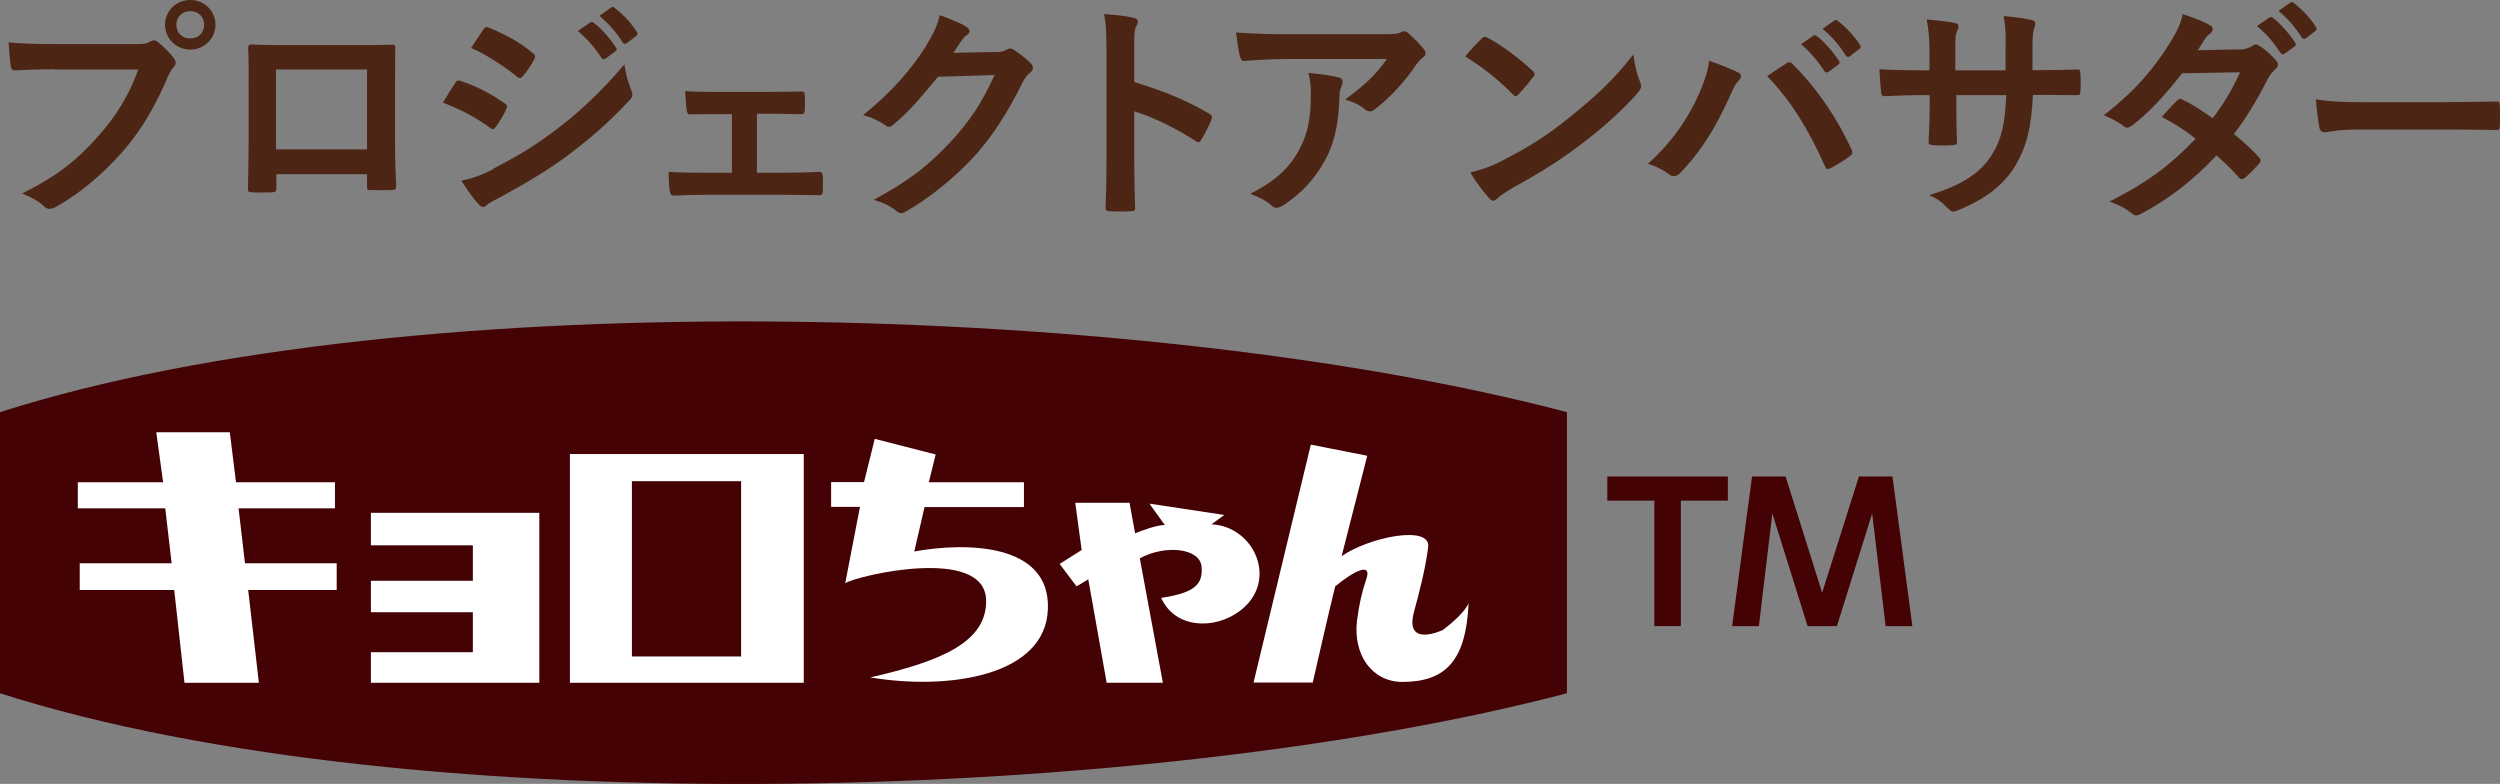 <?xml version="1.0" encoding="UTF-8"?>
<svg id="_レイヤー_2" data-name="レイヤー 2" xmlns="http://www.w3.org/2000/svg" viewBox="0 0 116.95 36.67">
  <rect x="0" y="0" width="116.95" height="36.67" fill="#808080" stroke="none"/>
  <defs>
    <style>
      .cls-1 {
        fill: #4c2515;
      }

      .cls-2 {
        fill: #fff;
      }

      .cls-3 {
        fill: #440205;
      }
    </style>
  </defs>
  <g id="Design">
    <g>
      <g>
        <path class="cls-3" d="M73.3,32.43c-19.25,5.07-53.83,6.22-73.3,0v-13.15c19.47-6.21,54.06-5.08,73.3,0v13.15Z"/>
        <g>
          <path class="cls-3" d="M78.63,29.29h-1.24v-5.87h-2.2v-1.13h5.64v1.13h-2.2v5.87Z"/>
          <path class="cls-3" d="M85.92,29.29h-1.36l-1.65-5.27-.63,5.27h-1.25l.93-7h1.57l1.71,5.44,1.72-5.44h1.57l.93,7h-1.25l-.63-5.27-1.65,5.27Z"/>
        </g>
        <g>
          <polygon class="cls-2" points="11.16 23.78 15.67 23.78 15.67 22.56 11.04 22.56 10.75 20.22 7.31 20.22 7.63 22.56 3.64 22.56 3.64 23.78 7.73 23.78 8.03 26.35 3.73 26.35 3.73 27.6 8.15 27.6 8.63 31.94 12.11 31.94 11.61 27.6 15.75 27.6 15.75 26.35 11.46 26.35 11.16 23.78"/>
          <polygon class="cls-2" points="17.35 25.51 22.12 25.51 22.12 27.17 17.35 27.17 17.35 28.64 22.12 28.64 22.12 30.51 17.35 30.51 17.35 31.94 25.23 31.94 25.23 23.99 17.35 23.99 17.35 25.51"/>
          <path class="cls-2" d="M26.66,31.94h10.94v-10.7h-10.94v10.7ZM29.56,22.51h5.11v8.2h-5.11v-8.2Z"/>
          <path class="cls-2" d="M42.77,25.8l.48-2.08h4.65v-1.16h-4.45l.32-1.3-2.85-.73-.5,2.02h-1.54v1.16h1.35l-.69,3.57c.58-.36,6.53-1.76,6.59.79.05,2.01-2.23,2.89-5.42,3.62,3.73.62,8.21-.09,8.31-3.2.12-3.1-3.86-3.13-6.26-2.69Z"/>
          <path class="cls-2" d="M67.48,29.48c.05-.03-1.78.86-1.34-.83.27-1,.55-2.08.67-3.06.13-1.06-2.81-.45-4.05.43.41-1.59,1.2-4.7,1.2-4.7l-2.64-.52-2.68,11.13h2.77s.77-3.38,1.05-4.5c.86-.71,1.75-1.17,1.45-.32-.19.55-.34,1.19-.43,1.93-.19,1.61.72,2.86,2.12,2.86,2.05,0,2.98-1.02,3.1-3.68-.25.56-1.17,1.22-1.22,1.26Z"/>
          <path class="cls-2" d="M56.66,24.54l.61-.45-3.5-.53.72,1c-.37,0-1.09.26-1.39.39l-.26-1.43h-2.54l.3,2.21-1.03.65.79,1.05.55-.33.86,4.84h2.63l-1.08-5.82c1.21-.66,2.82-.47,2.89.39.07.83-.32,1.22-1.89,1.46.65,1.44,2.47,1.49,3.64.64,1.9-1.38.73-4-1.29-4.08Z"/>
        </g>
      </g>
      <g>
        <path class="cls-1" d="M2.52,3.24c-.71,0-1.33.03-1.81.05-.14.01-.19-.06-.21-.22-.03-.22-.08-.78-.1-1.09.49.05,1.07.08,2.1.08h3.91c.33,0,.45-.02.6-.11.07-.04.13-.06.19-.06.07,0,.13.02.19.08.28.23.56.49.74.75.05.08.09.14.09.22,0,.06-.03.13-.11.21-.1.1-.15.21-.25.42-.54,1.28-1.2,2.47-2.12,3.52-.94,1.06-2,1.96-3.11,2.58-.1.06-.2.1-.3.1-.09,0-.19-.03-.27-.12-.25-.24-.61-.43-1.02-.6,1.6-.8,2.57-1.55,3.58-2.71.85-.96,1.41-1.89,1.85-3.09h-3.95ZM10.08,1.16c0,.65-.53,1.16-1.18,1.16s-1.18-.51-1.18-1.16.52-1.16,1.18-1.16,1.18.51,1.18,1.16ZM8.25,1.16c0,.37.27.64.65.64s.65-.27.65-.64-.27-.64-.65-.64-.65.27-.65.64Z"/>
        <path class="cls-1" d="M12.93,8.14v.64c0,.18-.04.21-.24.22-.27.01-.59.01-.86,0-.19-.01-.24-.03-.23-.16.01-.56.03-1.33.03-2.16v-2.65c0-.58.01-1.17-.02-1.8,0-.11.04-.15.12-.15.58.03,1.23.03,1.96.03h2.6c.71,0,1.54,0,2.06-.02.12,0,.15.05.14.22,0,.53-.01,1.12-.01,1.75v2.59c0,.94.03,1.47.05,2.06,0,.15-.05.18-.21.18-.33.01-.68.01-1.01,0-.13,0-.14-.02-.14-.17v-.57h-4.25ZM17.17,3.25h-4.26v3.74h4.26v-3.74Z"/>
        <path class="cls-1" d="M21.29,3.88c.05-.08.11-.13.21-.11.82.27,1.48.62,2.1,1.06.08.05.12.1.12.16,0,.03-.02.08-.04.12-.12.29-.31.57-.48.82-.05.06-.1.11-.14.11s-.08-.02-.13-.06c-.7-.51-1.41-.87-2.21-1.18.27-.43.45-.75.58-.92ZM23.06,7.9c1.04-.54,1.94-1.05,3-1.87.88-.66,2.05-1.7,3.15-3.02.07.48.15.75.32,1.21.03.08.05.14.05.21,0,.09-.03.16-.12.25-1.02,1.08-1.71,1.68-2.78,2.5-.95.72-1.97,1.33-3.27,2.04-.26.14-.53.26-.63.37-.07.06-.12.09-.17.09-.08,0-.15-.04-.22-.13-.23-.23-.52-.65-.81-1.1.46-.09.84-.21,1.49-.53ZM22.61,1.39c.08-.13.14-.15.27-.09.7.28,1.46.68,2.06,1.2.07.04.09.1.09.14s-.01.09-.04.14c-.15.27-.37.62-.56.81-.03.05-.08.06-.11.06-.05,0-.11-.03-.16-.08-.57-.47-1.42-1.02-2.12-1.33.19-.28.39-.58.58-.87ZM27.62,1.05c.05-.04.1-.03.16.02.34.26.73.69,1.04,1.16.04.06.04.12-.03.17l-.46.34c-.08.05-.13.04-.19-.03-.33-.5-.68-.91-1.11-1.26l.58-.4ZM28.59.35c.07-.04.1-.03.16.02.41.3.8.74,1.04,1.12.04.06.05.13-.03.19l-.44.34c-.09.06-.14.03-.19-.03-.29-.47-.65-.88-1.09-1.25l.55-.39Z"/>
        <path class="cls-1" d="M35.42,8.08h1.16c.56,0,1.17-.01,1.76-.04.1,0,.14.07.15.21.01.23.01.47,0,.69-.01.14-.05.21-.19.19-.57,0-1.21-.02-1.72-.02h-3.43c-.66,0-1.15.02-1.61.04-.13,0-.19-.06-.21-.23-.03-.17-.05-.43-.05-.88.63.04,1.17.04,1.87.04h1.09v-2.74h-.6c-.45,0-.84,0-1.35.01-.1.01-.15-.05-.17-.22-.03-.18-.04-.48-.07-.87.47.04,1.05.04,1.52.04h2.43c.49,0,1-.02,1.48-.02.13-.01.16.05.17.18.01.22.01.46,0,.67-.01.17-.05.22-.22.21-.43,0-.97-.02-1.42-.02h-.6v2.74Z"/>
        <path class="cls-1" d="M46.57,2.44c.28-.01.43-.05.55-.13.04-.03.09-.04.14-.04s.11.02.18.07c.27.17.52.38.74.58.1.09.14.17.14.25,0,.09-.05.16-.13.23-.15.12-.26.27-.36.47-.73,1.47-1.43,2.52-2.17,3.35-.94,1.05-2.24,2.1-3.33,2.7-.07.04-.12.05-.17.05-.09,0-.16-.04-.25-.12-.27-.22-.61-.38-1.04-.5,1.71-.93,2.57-1.61,3.64-2.76.86-.95,1.37-1.69,2.02-3.08l-2.65.08c-.9,1.09-1.44,1.71-2.07,2.22-.08.08-.15.12-.23.12-.05,0-.11-.02-.16-.07-.27-.19-.68-.39-1.05-.47,1.42-1.15,2.26-2.16,2.94-3.22.36-.61.53-.94.65-1.46.62.22,1.04.4,1.28.57.08.05.11.12.11.18s-.03.13-.12.18c-.11.06-.19.18-.27.29-.12.18-.23.35-.36.54l1.97-.04Z"/>
        <path class="cls-1" d="M53.07,3.84c1.33.41,2.4.83,3.48,1.47.12.06.18.14.12.28-.14.36-.32.69-.47.94-.04.08-.09.12-.14.12-.03,0-.08-.01-.12-.05-1.01-.64-1.99-1.12-2.88-1.39v2.39c0,.7.02,1.34.04,2.12.01.13-.04.16-.2.16-.32.02-.66.02-.97,0-.15,0-.21-.03-.21-.16.03-.8.04-1.44.04-2.13V2.26c0-.81-.03-1.17-.11-1.6.5.03,1.05.09,1.37.17.15.03.21.1.21.18,0,.06-.03.15-.09.25-.08.14-.08.41-.08,1.02v1.55Z"/>
        <path class="cls-1" d="M60.16,2.76c-.62,0-1.29.04-1.94.09-.13.01-.17-.07-.2-.16-.09-.3-.15-.85-.2-1.17.74.05,1.35.08,2.22.08h4.69c.46,0,.64-.02.75-.06.05-.02.15-.08.21-.08.09,0,.18.07.25.15.24.21.45.43.66.68.05.06.09.13.09.19,0,.09-.05.16-.15.23-.12.09-.21.2-.29.31-.51.77-1.19,1.52-1.93,2.09-.07.06-.14.1-.23.1s-.19-.04-.26-.11c-.27-.22-.55-.34-.91-.44.88-.65,1.41-1.12,1.96-1.9h-4.73ZM60.78,6.99c.42-.77.54-1.51.54-2.56,0-.4-.02-.65-.11-1.02.54.05,1.1.13,1.41.21.14.03.19.11.19.21,0,.07-.02.13-.05.2-.08.15-.09.26-.1.44-.03,1.05-.14,2.02-.65,2.98-.43.81-1.08,1.58-1.99,2.16-.1.06-.2.11-.31.11-.08,0-.15-.03-.22-.1-.26-.23-.58-.4-1-.55,1.19-.62,1.82-1.2,2.29-2.07Z"/>
        <path class="cls-1" d="M69.31,1.81c.04-.05.1-.09.15-.09.04,0,.09.02.14.05.56.29,1.47.95,2.09,1.54.07.06.1.11.1.15s-.02.09-.07.14c-.16.22-.52.65-.68.81-.05.05-.09.09-.13.09s-.09-.03-.14-.09c-.66-.67-1.44-1.29-2.23-1.77.24-.29.56-.63.77-.84ZM70.26,7.52c1.33-.68,2.05-1.14,3.15-2.02,1.33-1.07,2.07-1.77,3-2.95.07.54.16.91.31,1.27.03.08.05.14.05.21,0,.1-.05.18-.17.33-.58.67-1.52,1.54-2.52,2.3-.91.7-1.83,1.31-3.3,2.12-.49.29-.63.4-.73.5-.07.06-.13.11-.2.11-.05,0-.12-.04-.19-.12-.27-.3-.61-.75-.88-1.2.56-.15.9-.25,1.48-.54Z"/>
        <path class="cls-1" d="M79.46,4.44c.29-.66.46-1.21.49-1.6.56.2,1.05.39,1.36.55.1.04.13.11.13.17,0,.08-.04.15-.11.22-.12.12-.21.27-.38.66-.65,1.44-1.29,2.55-2.34,3.64-.1.11-.2.16-.31.16-.09,0-.16-.03-.25-.11-.22-.17-.57-.35-.96-.47,1.15-1.01,1.94-2.24,2.37-3.23ZM83.55,2.97c.05-.04.11-.06.15-.06.05,0,.1.02.16.09,1.19,1.18,2.11,2.59,2.75,3.98.03.05.04.1.04.15,0,.07-.03.12-.11.17-.21.16-.56.39-.91.57-.14.06-.22.04-.26-.1-.81-1.81-1.62-3.08-2.7-4.21.39-.26.69-.47.88-.58ZM84.83,1.67c.05-.04.1-.03.16.02.34.26.73.69,1.04,1.16.04.06.04.12-.03.17l-.46.34c-.08.05-.13.04-.19-.03-.33-.5-.68-.91-1.1-1.26l.58-.4ZM85.81.96c.07-.04.1-.03.16.02.4.3.8.74,1.04,1.12.04.06.05.13-.03.19l-.44.34c-.09.06-.14.03-.19-.03-.29-.47-.65-.88-1.09-1.25l.55-.39Z"/>
        <path class="cls-1" d="M95.52,3.28c.54,0,1.15-.01,1.65-.03.13-.01.14.05.15.17.02.27.02.59,0,.86-.01.14-.03.18-.19.17-.37,0-1.04-.01-1.58-.01h-.45c-.07,1.55-.31,2.46-.84,3.34-.55.9-1.43,1.55-2.58,2.02-.15.06-.24.1-.31.1s-.12-.03-.21-.12c-.33-.34-.54-.49-.91-.65,1.55-.48,2.4-1.03,2.95-1.92.43-.69.6-1.44.65-2.76h-2.33v.39c0,.64,0,1.22.03,1.8.01.12-.07.14-.19.15-.28.02-.65.02-.94,0-.14-.01-.21-.03-.2-.15.03-.56.05-1.09.05-1.78v-.41h-.33c-.59,0-1.47.03-1.81.05-.09,0-.12-.06-.13-.21-.04-.23-.05-.61-.08-1.05.46.03,1.17.05,2.01.05h.33v-.79c0-.69-.02-.96-.13-1.59.57.05,1.11.11,1.33.17.12.02.16.08.16.15,0,.06-.03.14-.07.23-.08.19-.08.3-.08,1.04v.79h2.35v-1.06c.02-.61-.01-1.1-.09-1.48.42.04,1.02.11,1.28.18.15.03.2.09.2.17,0,.04-.01.11-.04.2-.08.21-.09.49-.09.95v1.03h.38Z"/>
        <path class="cls-1" d="M104.74,2.32c.32-.01.46-.08.6-.16.08-.05.13-.08.19-.08s.12.03.2.09c.24.14.55.43.74.66.07.06.09.13.09.2s-.03.13-.12.21c-.11.1-.22.21-.33.41-.47.92-.98,1.81-1.61,2.62.45.36.86.74,1.18,1.09.04.04.07.1.07.15,0,.04-.02.1-.07.14-.15.18-.49.53-.68.68-.04.03-.09.05-.13.05-.03,0-.08-.02-.12-.06-.26-.3-.7-.74-1.06-1.05-1.12,1.19-2.24,2.04-3.49,2.71-.1.05-.19.1-.27.1-.07,0-.13-.03-.21-.1-.35-.28-.66-.42-1.04-.55,1.7-.86,2.79-1.64,4.03-2.94-.42-.34-.91-.67-1.58-1.02.24-.26.47-.54.72-.77.04-.04.09-.08.14-.08.03,0,.07.02.11.04.39.18.88.5,1.41.87.52-.67.93-1.38,1.28-2.15l-2.71.05c-.9,1.14-1.61,1.89-2.34,2.44-.08.05-.14.1-.22.1-.05,0-.12-.02-.18-.08-.27-.19-.56-.35-.92-.5,1.53-1.2,2.35-2.2,3.1-3.4.35-.58.49-.88.59-1.33.37.13.94.31,1.28.53.09.04.12.11.12.17,0,.08-.05.16-.13.22-.1.06-.17.15-.23.23-.09.15-.15.26-.34.54l1.92-.04ZM106.17.82c.05-.04.1-.03.16.02.34.26.73.69,1.04,1.16.04.06.04.12-.03.17l-.46.34c-.08.05-.13.04-.19-.03-.33-.5-.68-.91-1.11-1.26l.58-.4ZM107.14.12c.07-.04.1-.03.16.02.4.3.8.74,1.04,1.12.04.06.05.13-.03.19l-.44.34c-.09.06-.14.03-.19-.03-.29-.47-.65-.88-1.09-1.25l.55-.39Z"/>
        <path class="cls-1" d="M110.36,6.06c-1.08,0-1.5.13-1.61.13-.13,0-.22-.06-.25-.23-.05-.25-.12-.76-.16-1.31.71.11,1.26.13,2.36.13h3.52c.83,0,1.67-.02,2.52-.03.16-.01.2.02.2.15.02.33.02.69,0,1.02,0,.13-.04.17-.2.16-.82-.01-1.63-.02-2.44-.02h-3.94Z"/>
      </g>
    </g>
  </g>
</svg>